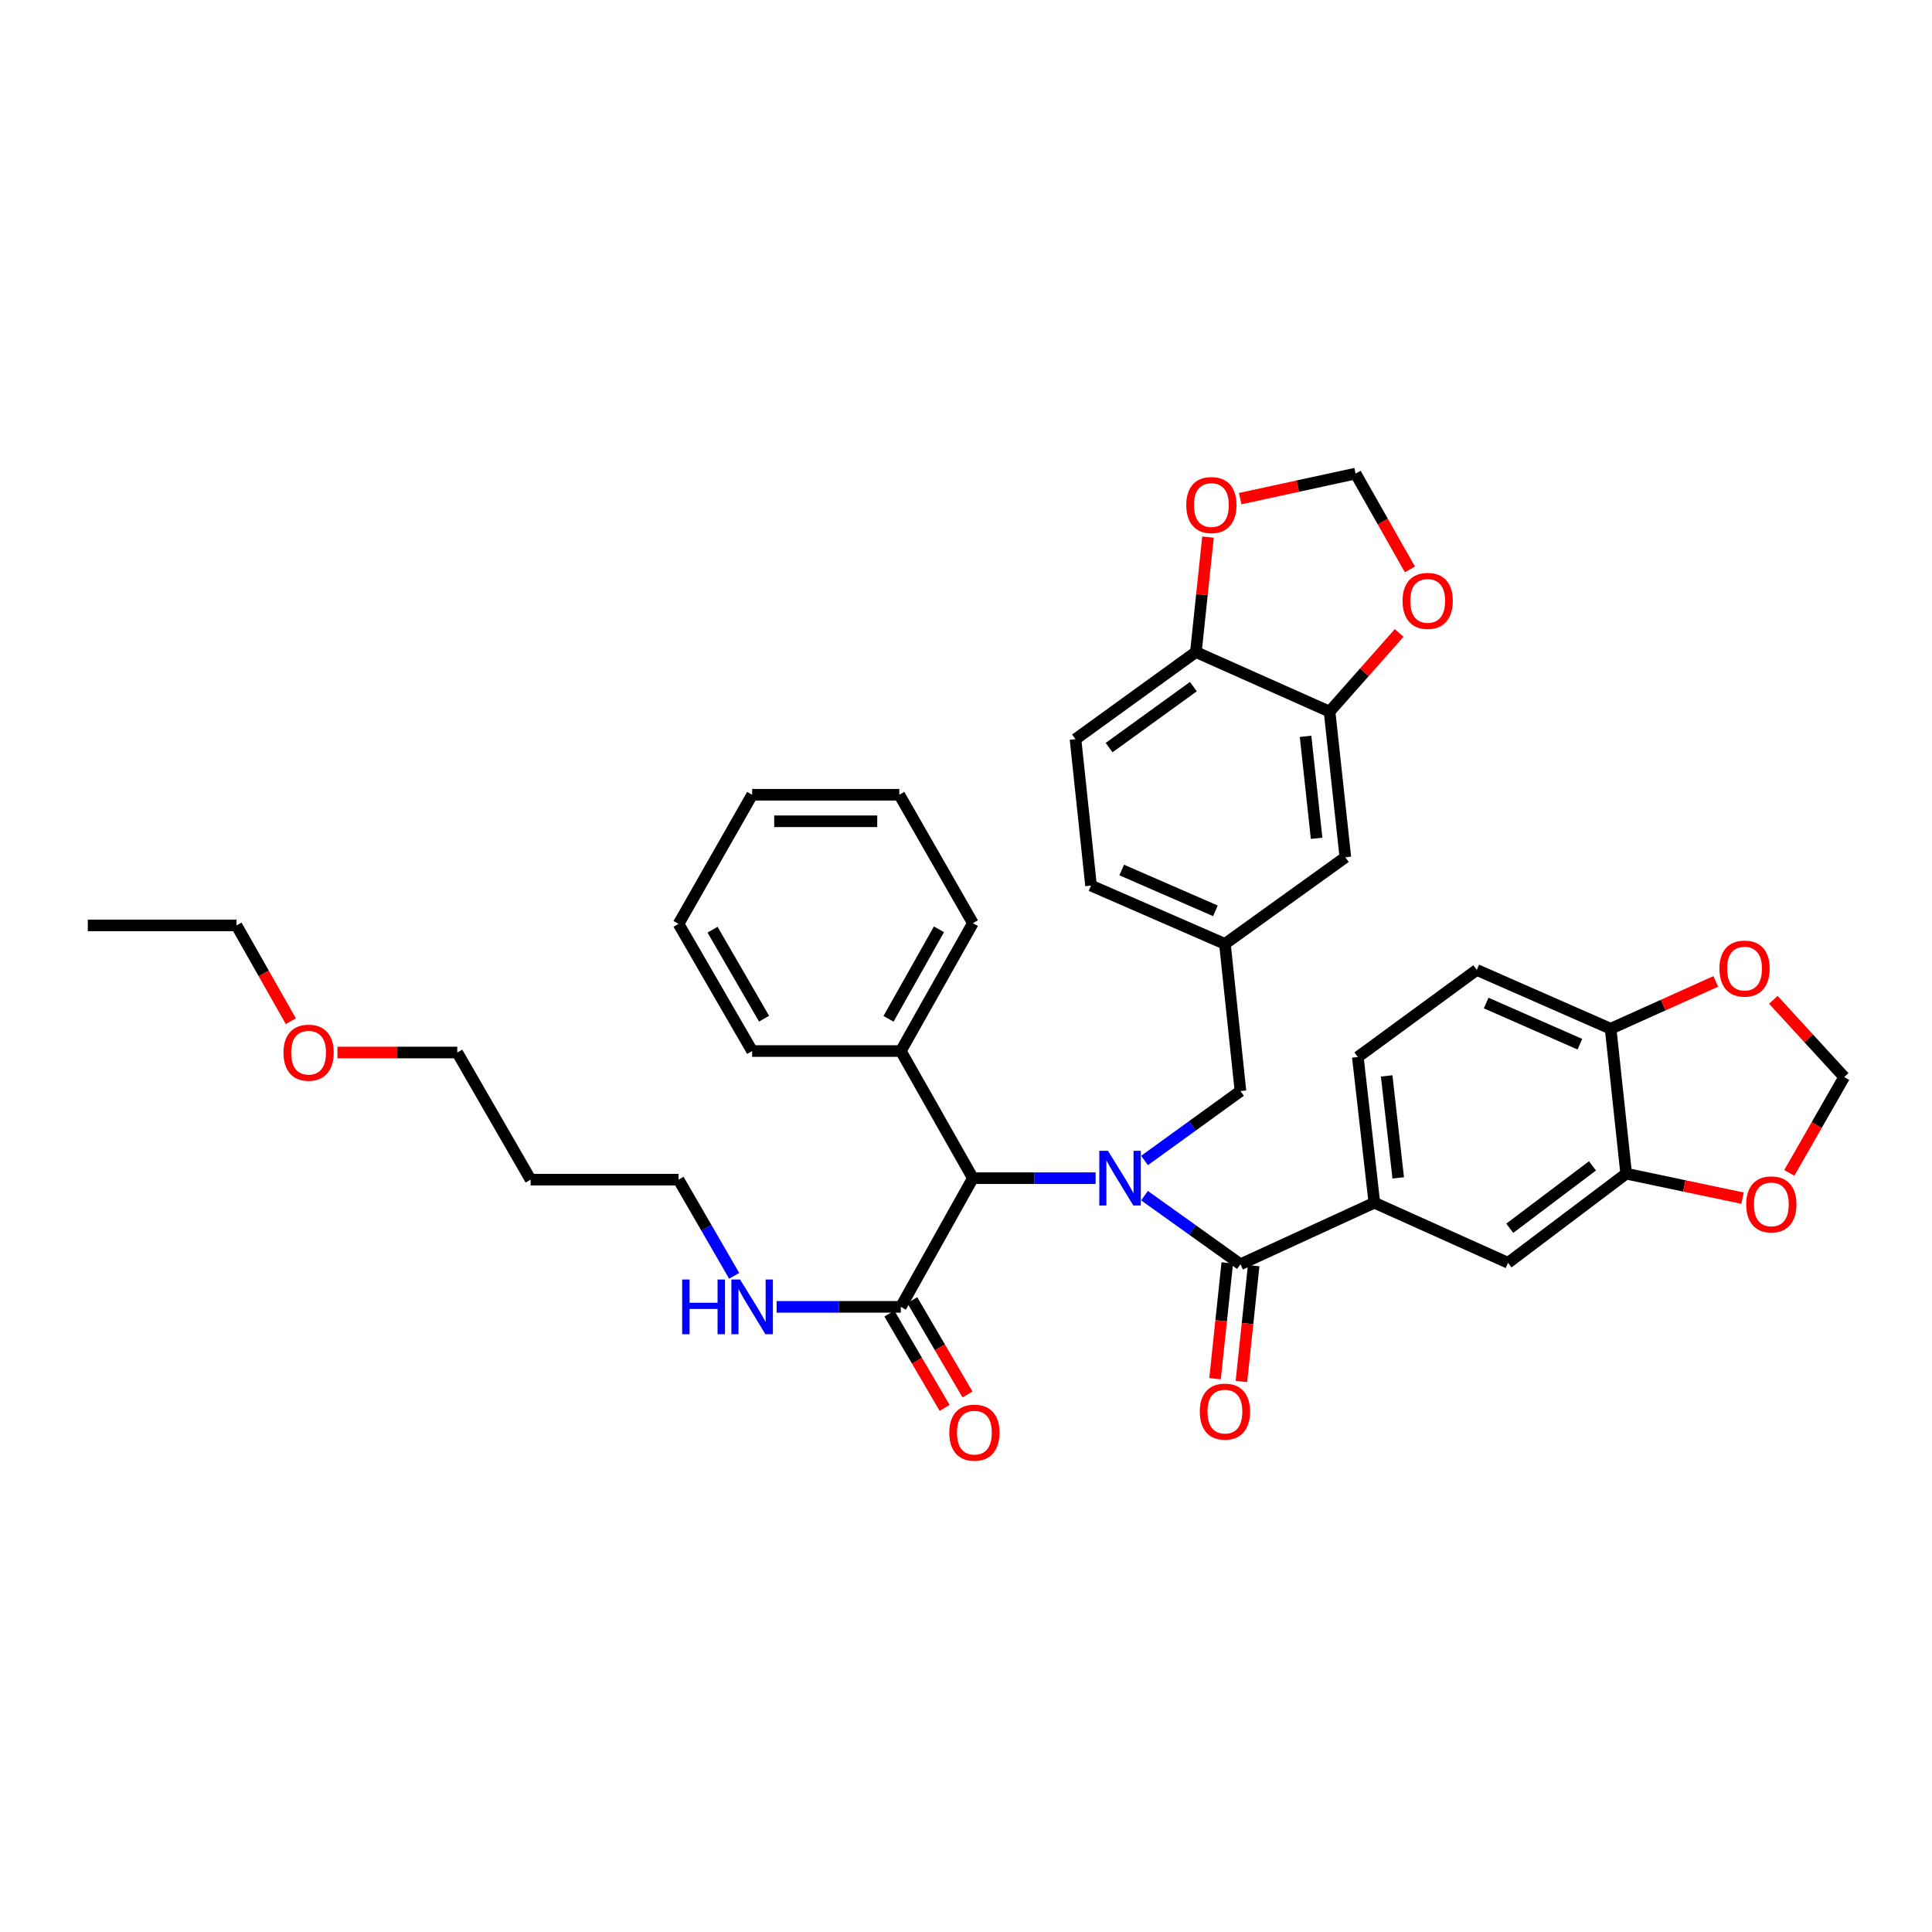 <?xml version='1.0' encoding='iso-8859-1'?>
<svg version='1.1' baseProfile='full'
              xmlns='http://www.w3.org/2000/svg'
                      xmlns:rdkit='http://www.rdkit.org/xml'
                      xmlns:xlink='http://www.w3.org/1999/xlink'
                  xml:space='preserve'
width='1000px' height='1000px' viewBox='0 0 1000 1000'>
<!-- END OF HEADER -->
<rect style='opacity:1.0;fill:#FFFFFF;stroke:none' width='1000' height='1000' x='0' y='0'> </rect>
<path class='bond-0' d='M 592.397,618.874 L 617.23,636.628' style='fill:none;fill-rule:evenodd;stroke:#0000FF;stroke-width:6px;stroke-linecap:butt;stroke-linejoin:miter;stroke-opacity:1' />
<path class='bond-0' d='M 617.23,636.628 L 642.063,654.383' style='fill:none;fill-rule:evenodd;stroke:#000000;stroke-width:6px;stroke-linecap:butt;stroke-linejoin:miter;stroke-opacity:1' />
<path class='bond-1' d='M 567.097,609.826 L 535.329,609.826' style='fill:none;fill-rule:evenodd;stroke:#0000FF;stroke-width:6px;stroke-linecap:butt;stroke-linejoin:miter;stroke-opacity:1' />
<path class='bond-1' d='M 535.329,609.826 L 503.562,609.826' style='fill:none;fill-rule:evenodd;stroke:#000000;stroke-width:6px;stroke-linecap:butt;stroke-linejoin:miter;stroke-opacity:1' />
<path class='bond-7' d='M 592.404,600.665 L 617.234,582.703' style='fill:none;fill-rule:evenodd;stroke:#0000FF;stroke-width:6px;stroke-linecap:butt;stroke-linejoin:miter;stroke-opacity:1' />
<path class='bond-7' d='M 617.234,582.703 L 642.063,564.742' style='fill:none;fill-rule:evenodd;stroke:#000000;stroke-width:6px;stroke-linecap:butt;stroke-linejoin:miter;stroke-opacity:1' />
<path class='bond-2' d='M 642.063,654.383 L 711.363,622.525' style='fill:none;fill-rule:evenodd;stroke:#000000;stroke-width:6px;stroke-linecap:butt;stroke-linejoin:miter;stroke-opacity:1' />
<path class='bond-14' d='M 635.236,653.662 L 632.07,683.634' style='fill:none;fill-rule:evenodd;stroke:#000000;stroke-width:6px;stroke-linecap:butt;stroke-linejoin:miter;stroke-opacity:1' />
<path class='bond-14' d='M 632.07,683.634 L 628.904,713.607' style='fill:none;fill-rule:evenodd;stroke:#FF0000;stroke-width:6px;stroke-linecap:butt;stroke-linejoin:miter;stroke-opacity:1' />
<path class='bond-14' d='M 648.889,655.104 L 645.723,685.076' style='fill:none;fill-rule:evenodd;stroke:#000000;stroke-width:6px;stroke-linecap:butt;stroke-linejoin:miter;stroke-opacity:1' />
<path class='bond-14' d='M 645.723,685.076 L 642.557,715.049' style='fill:none;fill-rule:evenodd;stroke:#FF0000;stroke-width:6px;stroke-linecap:butt;stroke-linejoin:miter;stroke-opacity:1' />
<path class='bond-3' d='M 503.562,609.826 L 466.265,676.433' style='fill:none;fill-rule:evenodd;stroke:#000000;stroke-width:6px;stroke-linecap:butt;stroke-linejoin:miter;stroke-opacity:1' />
<path class='bond-21' d='M 503.562,609.826 L 466.265,544.019' style='fill:none;fill-rule:evenodd;stroke:#000000;stroke-width:6px;stroke-linecap:butt;stroke-linejoin:miter;stroke-opacity:1' />
<path class='bond-6' d='M 711.363,622.525 L 780.556,653.62' style='fill:none;fill-rule:evenodd;stroke:#000000;stroke-width:6px;stroke-linecap:butt;stroke-linejoin:miter;stroke-opacity:1' />
<path class='bond-19' d='M 711.363,622.525 L 702.813,547.123' style='fill:none;fill-rule:evenodd;stroke:#000000;stroke-width:6px;stroke-linecap:butt;stroke-linejoin:miter;stroke-opacity:1' />
<path class='bond-19' d='M 723.721,609.668 L 717.736,556.886' style='fill:none;fill-rule:evenodd;stroke:#000000;stroke-width:6px;stroke-linecap:butt;stroke-linejoin:miter;stroke-opacity:1' />
<path class='bond-20' d='M 460.342,679.902 L 474.638,704.311' style='fill:none;fill-rule:evenodd;stroke:#000000;stroke-width:6px;stroke-linecap:butt;stroke-linejoin:miter;stroke-opacity:1' />
<path class='bond-20' d='M 474.638,704.311 L 488.934,728.72' style='fill:none;fill-rule:evenodd;stroke:#FF0000;stroke-width:6px;stroke-linecap:butt;stroke-linejoin:miter;stroke-opacity:1' />
<path class='bond-20' d='M 472.189,672.964 L 486.484,697.373' style='fill:none;fill-rule:evenodd;stroke:#000000;stroke-width:6px;stroke-linecap:butt;stroke-linejoin:miter;stroke-opacity:1' />
<path class='bond-20' d='M 486.484,697.373 L 500.78,721.781' style='fill:none;fill-rule:evenodd;stroke:#FF0000;stroke-width:6px;stroke-linecap:butt;stroke-linejoin:miter;stroke-opacity:1' />
<path class='bond-23' d='M 466.265,676.433 L 434.118,676.433' style='fill:none;fill-rule:evenodd;stroke:#000000;stroke-width:6px;stroke-linecap:butt;stroke-linejoin:miter;stroke-opacity:1' />
<path class='bond-23' d='M 434.118,676.433 L 401.972,676.433' style='fill:none;fill-rule:evenodd;stroke:#0000FF;stroke-width:6px;stroke-linecap:butt;stroke-linejoin:miter;stroke-opacity:1' />
<path class='bond-4' d='M 841.702,607.492 L 780.556,653.62' style='fill:none;fill-rule:evenodd;stroke:#000000;stroke-width:6px;stroke-linecap:butt;stroke-linejoin:miter;stroke-opacity:1' />
<path class='bond-4' d='M 824.262,603.451 L 781.46,635.741' style='fill:none;fill-rule:evenodd;stroke:#000000;stroke-width:6px;stroke-linecap:butt;stroke-linejoin:miter;stroke-opacity:1' />
<path class='bond-10' d='M 841.702,607.492 L 871.814,613.828' style='fill:none;fill-rule:evenodd;stroke:#000000;stroke-width:6px;stroke-linecap:butt;stroke-linejoin:miter;stroke-opacity:1' />
<path class='bond-10' d='M 871.814,613.828 L 901.925,620.163' style='fill:none;fill-rule:evenodd;stroke:#FF0000;stroke-width:6px;stroke-linecap:butt;stroke-linejoin:miter;stroke-opacity:1' />
<path class='bond-39' d='M 841.702,607.492 L 833.663,532.479' style='fill:none;fill-rule:evenodd;stroke:#000000;stroke-width:6px;stroke-linecap:butt;stroke-linejoin:miter;stroke-opacity:1' />
<path class='bond-5' d='M 688.184,368.336 L 696.352,443.73' style='fill:none;fill-rule:evenodd;stroke:#000000;stroke-width:6px;stroke-linecap:butt;stroke-linejoin:miter;stroke-opacity:1' />
<path class='bond-5' d='M 675.76,381.124 L 681.478,433.9' style='fill:none;fill-rule:evenodd;stroke:#000000;stroke-width:6px;stroke-linecap:butt;stroke-linejoin:miter;stroke-opacity:1' />
<path class='bond-11' d='M 688.184,368.336 L 706.198,347.973' style='fill:none;fill-rule:evenodd;stroke:#000000;stroke-width:6px;stroke-linecap:butt;stroke-linejoin:miter;stroke-opacity:1' />
<path class='bond-11' d='M 706.198,347.973 L 724.212,327.61' style='fill:none;fill-rule:evenodd;stroke:#FF0000;stroke-width:6px;stroke-linecap:butt;stroke-linejoin:miter;stroke-opacity:1' />
<path class='bond-37' d='M 688.184,368.336 L 618.991,337.507' style='fill:none;fill-rule:evenodd;stroke:#000000;stroke-width:6px;stroke-linecap:butt;stroke-linejoin:miter;stroke-opacity:1' />
<path class='bond-18' d='M 642.063,564.742 L 634.016,488.562' style='fill:none;fill-rule:evenodd;stroke:#000000;stroke-width:6px;stroke-linecap:butt;stroke-linejoin:miter;stroke-opacity:1' />
<path class='bond-8' d='M 833.663,532.479 L 764.363,502.039' style='fill:none;fill-rule:evenodd;stroke:#000000;stroke-width:6px;stroke-linecap:butt;stroke-linejoin:miter;stroke-opacity:1' />
<path class='bond-8' d='M 817.747,540.483 L 769.237,519.175' style='fill:none;fill-rule:evenodd;stroke:#000000;stroke-width:6px;stroke-linecap:butt;stroke-linejoin:miter;stroke-opacity:1' />
<path class='bond-13' d='M 833.663,532.479 L 860.871,520.226' style='fill:none;fill-rule:evenodd;stroke:#000000;stroke-width:6px;stroke-linecap:butt;stroke-linejoin:miter;stroke-opacity:1' />
<path class='bond-13' d='M 860.871,520.226 L 888.078,507.972' style='fill:none;fill-rule:evenodd;stroke:#FF0000;stroke-width:6px;stroke-linecap:butt;stroke-linejoin:miter;stroke-opacity:1' />
<path class='bond-9' d='M 618.991,337.507 L 556.677,382.599' style='fill:none;fill-rule:evenodd;stroke:#000000;stroke-width:6px;stroke-linecap:butt;stroke-linejoin:miter;stroke-opacity:1' />
<path class='bond-9' d='M 617.692,355.393 L 574.072,386.957' style='fill:none;fill-rule:evenodd;stroke:#000000;stroke-width:6px;stroke-linecap:butt;stroke-linejoin:miter;stroke-opacity:1' />
<path class='bond-12' d='M 618.991,337.507 L 622.124,307.755' style='fill:none;fill-rule:evenodd;stroke:#000000;stroke-width:6px;stroke-linecap:butt;stroke-linejoin:miter;stroke-opacity:1' />
<path class='bond-12' d='M 622.124,307.755 L 625.258,278.003' style='fill:none;fill-rule:evenodd;stroke:#FF0000;stroke-width:6px;stroke-linecap:butt;stroke-linejoin:miter;stroke-opacity:1' />
<path class='bond-15' d='M 926.133,607.086 L 940.339,582.284' style='fill:none;fill-rule:evenodd;stroke:#FF0000;stroke-width:6px;stroke-linecap:butt;stroke-linejoin:miter;stroke-opacity:1' />
<path class='bond-15' d='M 940.339,582.284 L 954.545,557.481' style='fill:none;fill-rule:evenodd;stroke:#000000;stroke-width:6px;stroke-linecap:butt;stroke-linejoin:miter;stroke-opacity:1' />
<path class='bond-16' d='M 729.772,294.723 L 715.709,269.925' style='fill:none;fill-rule:evenodd;stroke:#FF0000;stroke-width:6px;stroke-linecap:butt;stroke-linejoin:miter;stroke-opacity:1' />
<path class='bond-16' d='M 715.709,269.925 L 701.646,245.128' style='fill:none;fill-rule:evenodd;stroke:#000000;stroke-width:6px;stroke-linecap:butt;stroke-linejoin:miter;stroke-opacity:1' />
<path class='bond-40' d='M 641.924,258.091 L 671.785,251.609' style='fill:none;fill-rule:evenodd;stroke:#FF0000;stroke-width:6px;stroke-linecap:butt;stroke-linejoin:miter;stroke-opacity:1' />
<path class='bond-40' d='M 671.785,251.609 L 701.646,245.128' style='fill:none;fill-rule:evenodd;stroke:#000000;stroke-width:6px;stroke-linecap:butt;stroke-linejoin:miter;stroke-opacity:1' />
<path class='bond-41' d='M 917.886,517.513 L 936.216,537.497' style='fill:none;fill-rule:evenodd;stroke:#FF0000;stroke-width:6px;stroke-linecap:butt;stroke-linejoin:miter;stroke-opacity:1' />
<path class='bond-41' d='M 936.216,537.497 L 954.545,557.481' style='fill:none;fill-rule:evenodd;stroke:#000000;stroke-width:6px;stroke-linecap:butt;stroke-linejoin:miter;stroke-opacity:1' />
<path class='bond-17' d='M 696.352,443.73 L 634.016,488.562' style='fill:none;fill-rule:evenodd;stroke:#000000;stroke-width:6px;stroke-linecap:butt;stroke-linejoin:miter;stroke-opacity:1' />
<path class='bond-25' d='M 634.016,488.562 L 564.716,458.374' style='fill:none;fill-rule:evenodd;stroke:#000000;stroke-width:6px;stroke-linecap:butt;stroke-linejoin:miter;stroke-opacity:1' />
<path class='bond-25' d='M 629.104,471.447 L 580.594,450.316' style='fill:none;fill-rule:evenodd;stroke:#000000;stroke-width:6px;stroke-linecap:butt;stroke-linejoin:miter;stroke-opacity:1' />
<path class='bond-22' d='M 702.813,547.123 L 764.363,502.039' style='fill:none;fill-rule:evenodd;stroke:#000000;stroke-width:6px;stroke-linecap:butt;stroke-linejoin:miter;stroke-opacity:1' />
<path class='bond-30' d='M 466.265,544.019 L 503.562,477.823' style='fill:none;fill-rule:evenodd;stroke:#000000;stroke-width:6px;stroke-linecap:butt;stroke-linejoin:miter;stroke-opacity:1' />
<path class='bond-30' d='M 459.899,527.35 L 486.006,481.013' style='fill:none;fill-rule:evenodd;stroke:#000000;stroke-width:6px;stroke-linecap:butt;stroke-linejoin:miter;stroke-opacity:1' />
<path class='bond-31' d='M 466.265,544.019 L 389.308,544.019' style='fill:none;fill-rule:evenodd;stroke:#000000;stroke-width:6px;stroke-linecap:butt;stroke-linejoin:miter;stroke-opacity:1' />
<path class='bond-28' d='M 380.014,660.371 L 365.612,635.48' style='fill:none;fill-rule:evenodd;stroke:#0000FF;stroke-width:6px;stroke-linecap:butt;stroke-linejoin:miter;stroke-opacity:1' />
<path class='bond-28' d='M 365.612,635.48 L 351.21,610.588' style='fill:none;fill-rule:evenodd;stroke:#000000;stroke-width:6px;stroke-linecap:butt;stroke-linejoin:miter;stroke-opacity:1' />
<path class='bond-24' d='M 556.677,382.599 L 564.716,458.374' style='fill:none;fill-rule:evenodd;stroke:#000000;stroke-width:6px;stroke-linecap:butt;stroke-linejoin:miter;stroke-opacity:1' />
<path class='bond-26' d='M 274.642,610.588 L 351.21,610.588' style='fill:none;fill-rule:evenodd;stroke:#000000;stroke-width:6px;stroke-linecap:butt;stroke-linejoin:miter;stroke-opacity:1' />
<path class='bond-29' d='M 274.642,610.588 L 236.674,544.782' style='fill:none;fill-rule:evenodd;stroke:#000000;stroke-width:6px;stroke-linecap:butt;stroke-linejoin:miter;stroke-opacity:1' />
<path class='bond-27' d='M 174.655,544.782 L 205.665,544.782' style='fill:none;fill-rule:evenodd;stroke:#FF0000;stroke-width:6px;stroke-linecap:butt;stroke-linejoin:miter;stroke-opacity:1' />
<path class='bond-27' d='M 205.665,544.782 L 236.674,544.782' style='fill:none;fill-rule:evenodd;stroke:#000000;stroke-width:6px;stroke-linecap:butt;stroke-linejoin:miter;stroke-opacity:1' />
<path class='bond-32' d='M 150.536,528.571 L 136.474,503.78' style='fill:none;fill-rule:evenodd;stroke:#FF0000;stroke-width:6px;stroke-linecap:butt;stroke-linejoin:miter;stroke-opacity:1' />
<path class='bond-32' d='M 136.474,503.78 L 122.412,478.99' style='fill:none;fill-rule:evenodd;stroke:#000000;stroke-width:6px;stroke-linecap:butt;stroke-linejoin:miter;stroke-opacity:1' />
<path class='bond-35' d='M 503.562,477.823 L 465.48,411.36' style='fill:none;fill-rule:evenodd;stroke:#000000;stroke-width:6px;stroke-linecap:butt;stroke-linejoin:miter;stroke-opacity:1' />
<path class='bond-34' d='M 389.308,544.019 L 351.21,478.204' style='fill:none;fill-rule:evenodd;stroke:#000000;stroke-width:6px;stroke-linecap:butt;stroke-linejoin:miter;stroke-opacity:1' />
<path class='bond-34' d='M 395.475,527.269 L 368.807,481.199' style='fill:none;fill-rule:evenodd;stroke:#000000;stroke-width:6px;stroke-linecap:butt;stroke-linejoin:miter;stroke-opacity:1' />
<path class='bond-33' d='M 122.412,478.99 L 45.455,478.99' style='fill:none;fill-rule:evenodd;stroke:#000000;stroke-width:6px;stroke-linecap:butt;stroke-linejoin:miter;stroke-opacity:1' />
<path class='bond-36' d='M 351.21,478.204 L 389.308,411.36' style='fill:none;fill-rule:evenodd;stroke:#000000;stroke-width:6px;stroke-linecap:butt;stroke-linejoin:miter;stroke-opacity:1' />
<path class='bond-38' d='M 465.48,411.36 L 389.308,411.36' style='fill:none;fill-rule:evenodd;stroke:#000000;stroke-width:6px;stroke-linecap:butt;stroke-linejoin:miter;stroke-opacity:1' />
<path class='bond-38' d='M 454.054,425.089 L 400.733,425.089' style='fill:none;fill-rule:evenodd;stroke:#000000;stroke-width:6px;stroke-linecap:butt;stroke-linejoin:miter;stroke-opacity:1' />
<path  class='atom-0' d='M 573.481 595.666
L 582.761 610.666
Q 583.681 612.146, 585.161 614.826
Q 586.641 617.506, 586.721 617.666
L 586.721 595.666
L 590.481 595.666
L 590.481 623.986
L 586.601 623.986
L 576.641 607.586
Q 575.481 605.666, 574.241 603.466
Q 573.041 601.266, 572.681 600.586
L 572.681 623.986
L 569.001 623.986
L 569.001 595.666
L 573.481 595.666
' fill='#0000FF'/>
<path  class='atom-11' d='M 903.845 623.383
Q 903.845 616.583, 907.205 612.783
Q 910.565 608.983, 916.845 608.983
Q 923.125 608.983, 926.485 612.783
Q 929.845 616.583, 929.845 623.383
Q 929.845 630.263, 926.445 634.183
Q 923.045 638.063, 916.845 638.063
Q 910.605 638.063, 907.205 634.183
Q 903.845 630.303, 903.845 623.383
M 916.845 634.863
Q 921.165 634.863, 923.485 631.983
Q 925.845 629.063, 925.845 623.383
Q 925.845 617.823, 923.485 615.023
Q 921.165 612.183, 916.845 612.183
Q 912.525 612.183, 910.165 614.983
Q 907.845 617.783, 907.845 623.383
Q 907.845 629.103, 910.165 631.983
Q 912.525 634.863, 916.845 634.863
' fill='#FF0000'/>
<path  class='atom-12' d='M 725.965 311.014
Q 725.965 304.214, 729.325 300.414
Q 732.685 296.614, 738.965 296.614
Q 745.245 296.614, 748.605 300.414
Q 751.965 304.214, 751.965 311.014
Q 751.965 317.894, 748.565 321.814
Q 745.165 325.694, 738.965 325.694
Q 732.725 325.694, 729.325 321.814
Q 725.965 317.934, 725.965 311.014
M 738.965 322.494
Q 743.285 322.494, 745.605 319.614
Q 747.965 316.694, 747.965 311.014
Q 747.965 305.454, 745.605 302.654
Q 743.285 299.814, 738.965 299.814
Q 734.645 299.814, 732.285 302.614
Q 729.965 305.414, 729.965 311.014
Q 729.965 316.734, 732.285 319.614
Q 734.645 322.494, 738.965 322.494
' fill='#FF0000'/>
<path  class='atom-13' d='M 614.014 261.408
Q 614.014 254.608, 617.374 250.808
Q 620.734 247.008, 627.014 247.008
Q 633.294 247.008, 636.654 250.808
Q 640.014 254.608, 640.014 261.408
Q 640.014 268.288, 636.614 272.208
Q 633.214 276.088, 627.014 276.088
Q 620.774 276.088, 617.374 272.208
Q 614.014 268.328, 614.014 261.408
M 627.014 272.888
Q 631.334 272.888, 633.654 270.008
Q 636.014 267.088, 636.014 261.408
Q 636.014 255.848, 633.654 253.048
Q 631.334 250.208, 627.014 250.208
Q 622.694 250.208, 620.334 253.008
Q 618.014 255.808, 618.014 261.408
Q 618.014 267.128, 620.334 270.008
Q 622.694 272.888, 627.014 272.888
' fill='#FF0000'/>
<path  class='atom-14' d='M 889.979 501.341
Q 889.979 494.541, 893.339 490.741
Q 896.699 486.941, 902.979 486.941
Q 909.259 486.941, 912.619 490.741
Q 915.979 494.541, 915.979 501.341
Q 915.979 508.221, 912.579 512.141
Q 909.179 516.021, 902.979 516.021
Q 896.739 516.021, 893.339 512.141
Q 889.979 508.261, 889.979 501.341
M 902.979 512.821
Q 907.299 512.821, 909.619 509.941
Q 911.979 507.021, 911.979 501.341
Q 911.979 495.781, 909.619 492.981
Q 907.299 490.141, 902.979 490.141
Q 898.659 490.141, 896.299 492.941
Q 893.979 495.741, 893.979 501.341
Q 893.979 507.061, 896.299 509.941
Q 898.659 512.821, 902.979 512.821
' fill='#FF0000'/>
<path  class='atom-15' d='M 621.016 730.643
Q 621.016 723.843, 624.376 720.043
Q 627.736 716.243, 634.016 716.243
Q 640.296 716.243, 643.656 720.043
Q 647.016 723.843, 647.016 730.643
Q 647.016 737.523, 643.616 741.443
Q 640.216 745.323, 634.016 745.323
Q 627.776 745.323, 624.376 741.443
Q 621.016 737.563, 621.016 730.643
M 634.016 742.123
Q 638.336 742.123, 640.656 739.243
Q 643.016 736.323, 643.016 730.643
Q 643.016 725.083, 640.656 722.283
Q 638.336 719.443, 634.016 719.443
Q 629.696 719.443, 627.336 722.243
Q 625.016 725.043, 625.016 730.643
Q 625.016 736.363, 627.336 739.243
Q 629.696 742.123, 634.016 742.123
' fill='#FF0000'/>
<path  class='atom-21' d='M 491.347 741.534
Q 491.347 734.734, 494.707 730.934
Q 498.067 727.134, 504.347 727.134
Q 510.627 727.134, 513.987 730.934
Q 517.347 734.734, 517.347 741.534
Q 517.347 748.414, 513.947 752.334
Q 510.547 756.214, 504.347 756.214
Q 498.107 756.214, 494.707 752.334
Q 491.347 748.454, 491.347 741.534
M 504.347 753.014
Q 508.667 753.014, 510.987 750.134
Q 513.347 747.214, 513.347 741.534
Q 513.347 735.974, 510.987 733.174
Q 508.667 730.334, 504.347 730.334
Q 500.027 730.334, 497.667 733.134
Q 495.347 735.934, 495.347 741.534
Q 495.347 747.254, 497.667 750.134
Q 500.027 753.014, 504.347 753.014
' fill='#FF0000'/>
<path  class='atom-24' d='M 353.088 662.273
L 356.928 662.273
L 356.928 674.313
L 371.408 674.313
L 371.408 662.273
L 375.248 662.273
L 375.248 690.593
L 371.408 690.593
L 371.408 677.513
L 356.928 677.513
L 356.928 690.593
L 353.088 690.593
L 353.088 662.273
' fill='#0000FF'/>
<path  class='atom-24' d='M 383.048 662.273
L 392.328 677.273
Q 393.248 678.753, 394.728 681.433
Q 396.208 684.113, 396.288 684.273
L 396.288 662.273
L 400.048 662.273
L 400.048 690.593
L 396.168 690.593
L 386.208 674.193
Q 385.048 672.273, 383.808 670.073
Q 382.608 667.873, 382.248 667.193
L 382.248 690.593
L 378.568 690.593
L 378.568 662.273
L 383.048 662.273
' fill='#0000FF'/>
<path  class='atom-28' d='M 146.732 544.862
Q 146.732 538.062, 150.092 534.262
Q 153.452 530.462, 159.732 530.462
Q 166.012 530.462, 169.372 534.262
Q 172.732 538.062, 172.732 544.862
Q 172.732 551.742, 169.332 555.662
Q 165.932 559.542, 159.732 559.542
Q 153.492 559.542, 150.092 555.662
Q 146.732 551.782, 146.732 544.862
M 159.732 556.342
Q 164.052 556.342, 166.372 553.462
Q 168.732 550.542, 168.732 544.862
Q 168.732 539.302, 166.372 536.502
Q 164.052 533.662, 159.732 533.662
Q 155.412 533.662, 153.052 536.462
Q 150.732 539.262, 150.732 544.862
Q 150.732 550.582, 153.052 553.462
Q 155.412 556.342, 159.732 556.342
' fill='#FF0000'/>
</svg>
